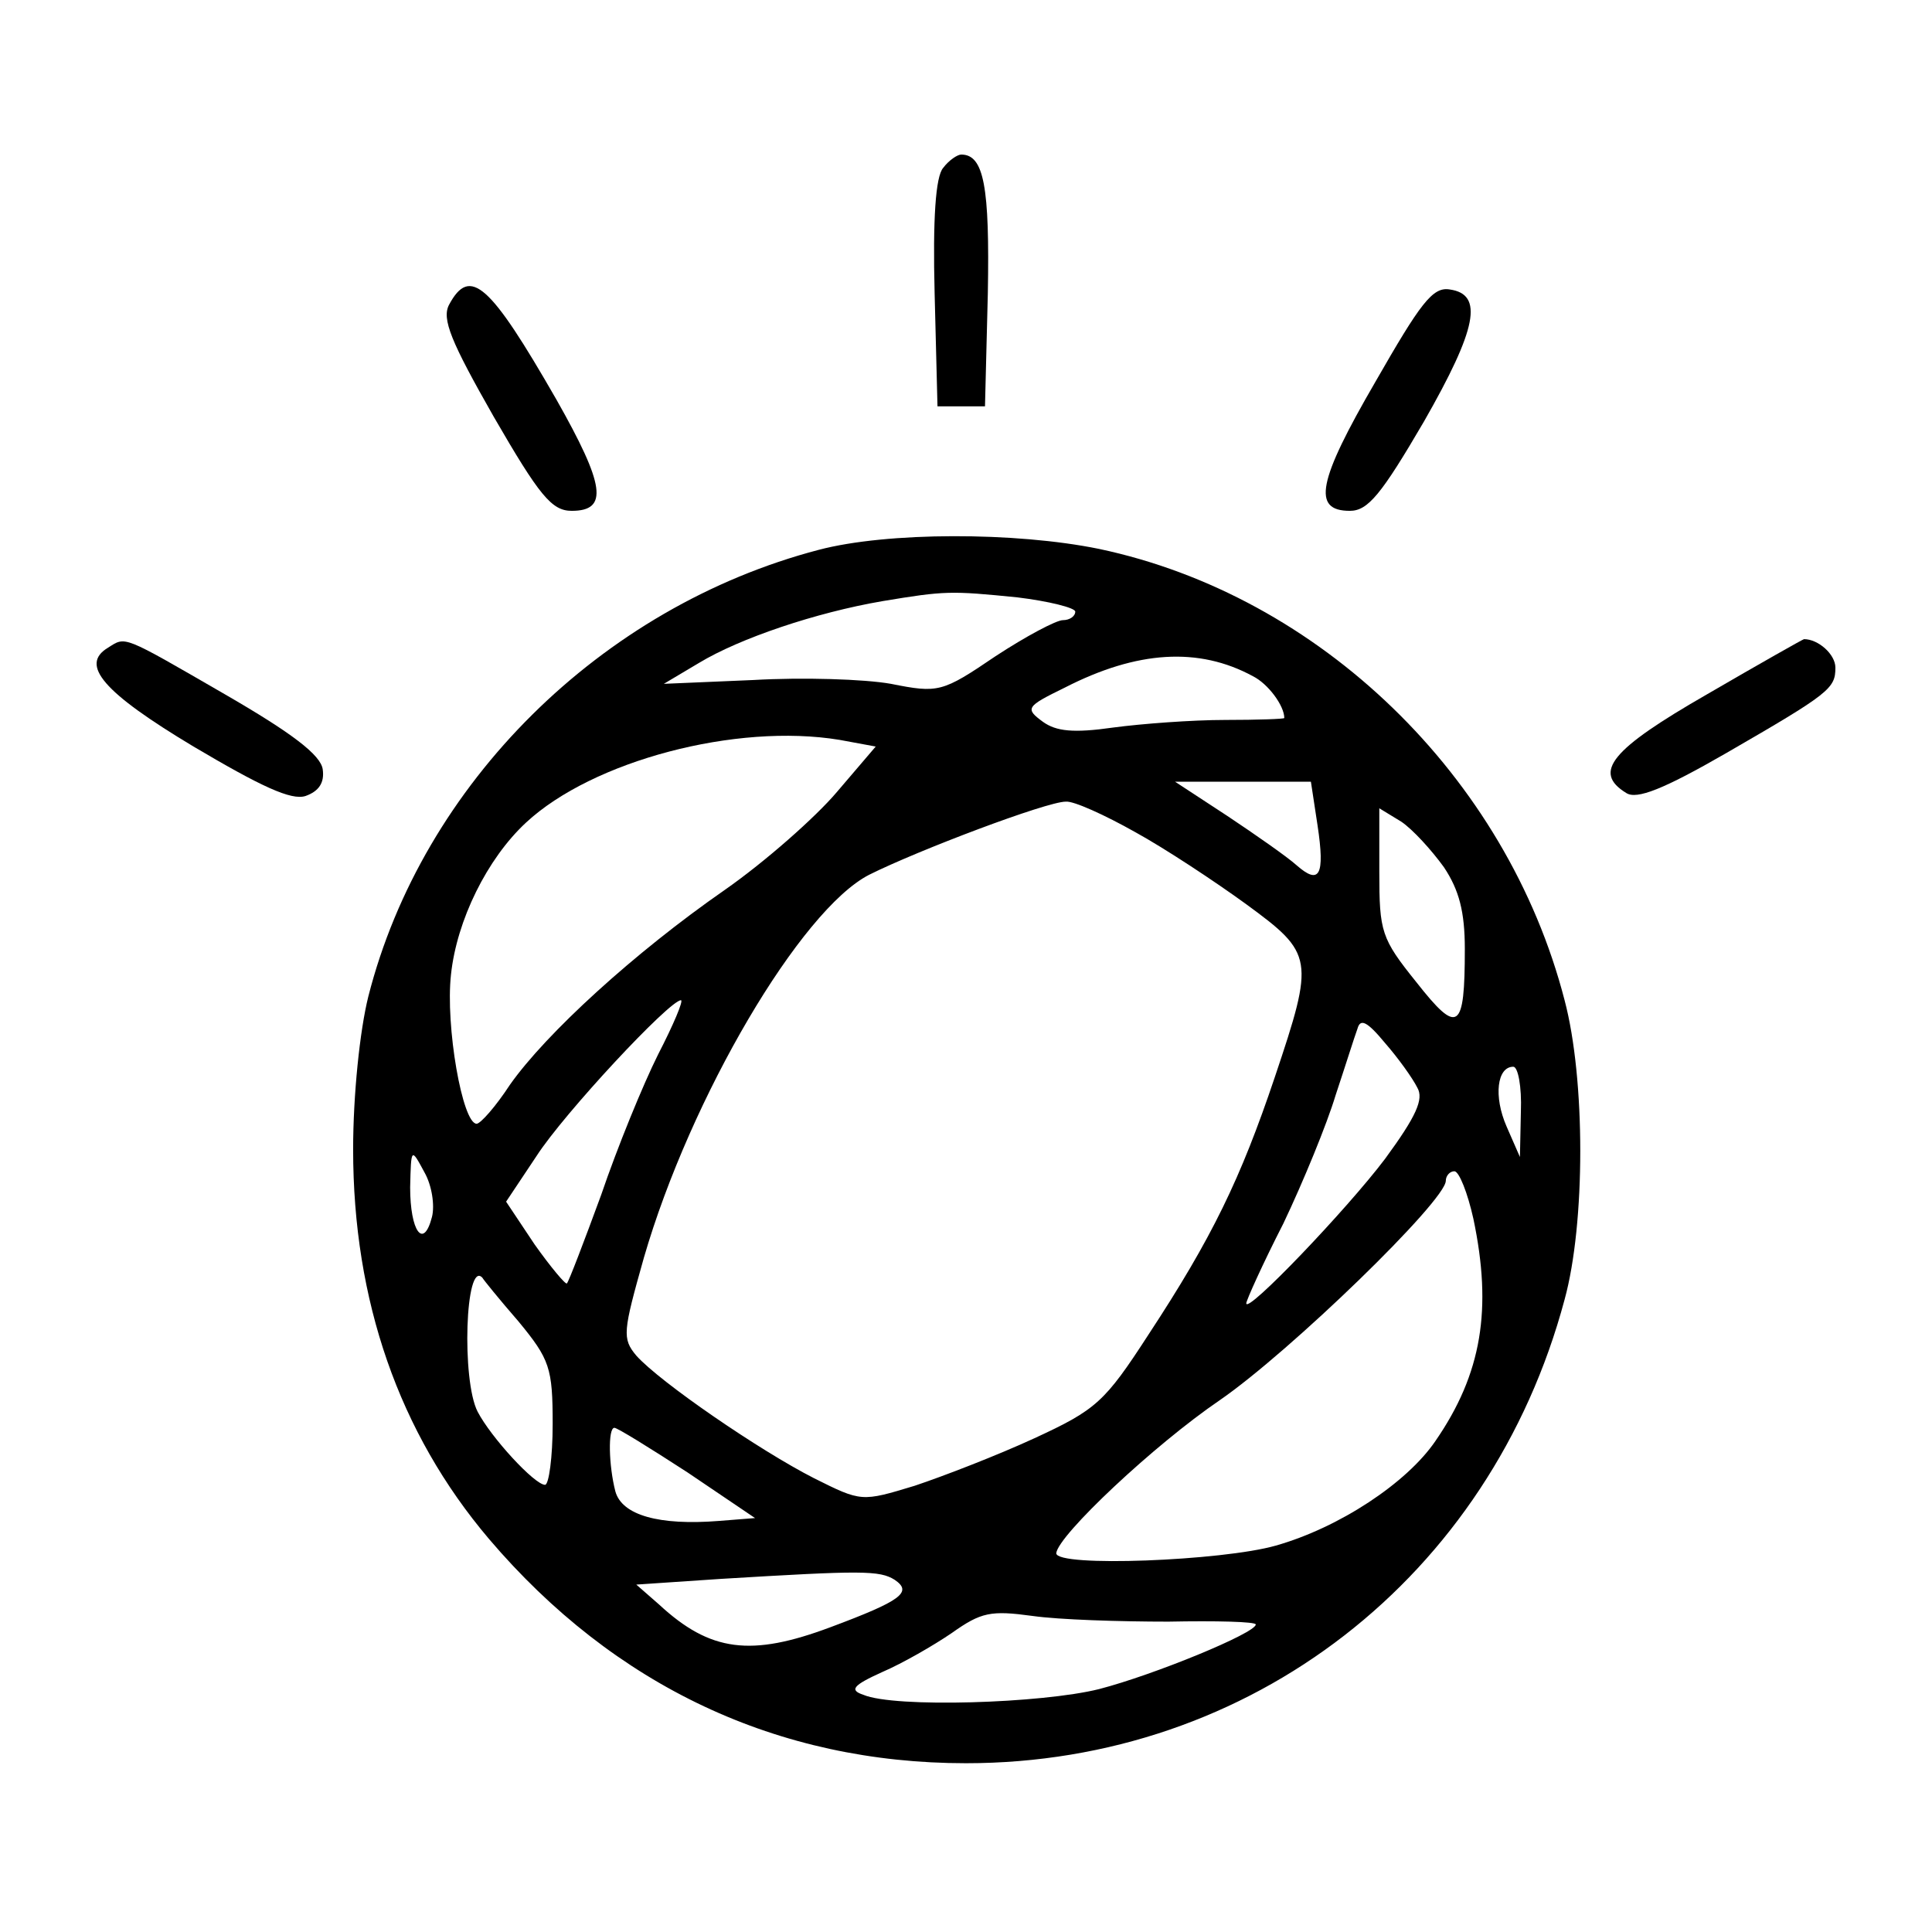 <svg xmlns="http://www.w3.org/2000/svg" width="100" height="100" viewBox="0 0 100 100" fill="none"><path d="M48.819 8.689C48.425 9.132 48.278 11.345 48.376 15.181L48.524 21.033H49.753H50.983L51.13 15.181C51.229 9.673 50.934 8 49.753 8C49.556 8 49.114 8.295 48.819 8.689Z" fill="black"></path><path d="M23.246 15.769C22.852 16.507 23.344 17.687 25.557 21.573C27.918 25.654 28.557 26.441 29.59 26.441C31.508 26.441 31.311 25.113 28.803 20.687C25.36 14.687 24.328 13.753 23.246 15.769Z" fill="black"></path><path d="M71.196 19.753C68.196 24.917 67.901 26.441 69.868 26.441C70.803 26.441 71.491 25.605 73.704 21.818C76.459 16.999 76.803 15.228 75.032 14.982C74.147 14.835 73.508 15.72 71.196 19.753Z" fill="black"></path><path d="M42.376 28.46C31.114 31.411 21.868 40.559 19.065 51.575C18.622 53.346 18.278 56.69 18.278 59.493C18.278 67.313 20.639 74.149 25.311 79.657C31.802 87.28 40.261 91.264 49.999 91.264C64.753 91.264 77.147 81.624 80.983 67.264C82.065 63.329 82.065 55.854 80.983 51.772C77.983 40.165 68.294 30.821 56.885 28.411C52.557 27.526 45.917 27.526 42.376 28.46ZM52.655 30.919C54.278 31.116 55.655 31.46 55.655 31.657C55.655 31.903 55.36 32.099 55.016 32.099C54.671 32.099 53.098 32.936 51.524 33.968C48.77 35.837 48.573 35.886 46.114 35.395C44.737 35.149 41.54 35.05 38.983 35.198L34.36 35.395L36.179 34.313C38.294 33.034 42.229 31.706 45.671 31.116C48.917 30.575 49.212 30.575 52.655 30.919ZM64.852 35.001C65.639 35.395 66.475 36.526 66.475 37.165C66.475 37.214 65.098 37.264 63.425 37.264C61.704 37.264 59.098 37.46 57.622 37.657C55.557 37.952 54.671 37.854 53.983 37.362C53.048 36.673 53.098 36.575 55.114 35.591C58.852 33.673 62.048 33.477 64.852 35.001ZM43.458 38.296L45.327 38.641L43.311 41.001C42.229 42.28 39.622 44.591 37.507 46.067C32.835 49.313 28.262 53.493 26.393 56.149C25.655 57.28 24.868 58.165 24.671 58.165C23.934 58.165 23.048 53.1 23.343 50.444C23.639 47.641 25.212 44.444 27.229 42.575C30.671 39.378 38.098 37.411 43.458 38.296ZM68.196 42.722C68.59 45.329 68.294 45.821 67.114 44.788C66.622 44.346 64.999 43.214 63.524 42.231L60.819 40.46H64.36H67.852L68.196 42.722ZM58.753 43.067C60.278 43.903 62.885 45.624 64.507 46.804C67.999 49.362 68.049 49.608 65.983 55.755C64.212 61.018 62.737 64.067 59.442 69.083C57.18 72.575 56.737 72.969 53.54 74.444C51.622 75.329 48.819 76.411 47.343 76.903C44.589 77.739 44.589 77.739 42.13 76.51C39.327 75.083 34.163 71.542 32.934 70.165C32.196 69.28 32.245 68.936 33.327 65.1C35.737 56.788 41.442 47.1 44.983 45.28C47.54 44.001 54.18 41.493 55.163 41.493C55.557 41.444 57.18 42.181 58.753 43.067ZM74.737 44.886C75.524 46.067 75.819 47.198 75.819 49.116C75.819 53.346 75.475 53.591 73.311 50.837C71.491 48.575 71.393 48.231 71.393 45.132V41.837L72.524 42.526C73.114 42.919 74.098 44.001 74.737 44.886ZM34.065 54.575C33.278 56.149 31.95 59.395 31.114 61.854C30.229 64.264 29.442 66.329 29.343 66.427C29.294 66.526 28.507 65.591 27.671 64.411L26.196 62.198L27.77 59.837C29.196 57.624 34.655 51.772 35.245 51.772C35.393 51.772 34.852 53.05 34.065 54.575ZM73.36 56.296C73.704 56.886 73.311 57.772 71.688 59.985C69.721 62.591 64.507 68.05 64.507 67.46C64.507 67.313 65.344 65.444 66.426 63.329C67.458 61.165 68.688 58.165 69.13 56.69C69.622 55.214 70.114 53.641 70.262 53.247C70.409 52.706 70.753 52.854 71.688 53.985C72.376 54.772 73.114 55.804 73.36 56.296ZM78.721 57.526L78.671 59.886L77.983 58.313C77.294 56.739 77.491 55.214 78.327 55.214C78.573 55.214 78.77 56.247 78.721 57.526ZM22.36 62.985C21.917 64.706 21.229 63.723 21.229 61.46C21.278 59.395 21.278 59.395 21.966 60.673C22.36 61.362 22.507 62.395 22.36 62.985ZM76.262 63.083C77.245 67.755 76.704 71.1 74.294 74.591C72.819 76.755 69.327 79.067 66.032 80.001C63.278 80.788 54.671 81.132 54.671 80.395C54.77 79.46 59.737 74.788 63.13 72.477C66.77 69.969 74.835 62.149 74.835 61.116C74.835 60.87 75.032 60.624 75.278 60.624C75.524 60.624 75.967 61.755 76.262 63.083ZM26.835 68.395C28.458 70.362 28.606 70.805 28.606 73.706C28.606 75.427 28.409 76.854 28.212 76.854C27.671 76.854 25.409 74.395 24.721 73.067C23.884 71.444 24.081 65.198 24.966 66.132C25.016 66.231 25.852 67.264 26.835 68.395ZM35.589 76.214L39.081 78.575L37.212 78.723C34.114 78.969 32.196 78.428 31.852 77.198C31.507 75.87 31.458 73.903 31.802 73.903C31.95 73.903 33.622 74.936 35.589 76.214ZM46.311 81.772C47.245 82.411 46.655 82.854 42.966 84.231C38.885 85.755 36.77 85.51 34.114 83.05L32.934 82.018L37.311 81.723C44.639 81.28 45.524 81.28 46.311 81.772ZM60.475 83.936C62.934 83.887 64.999 83.936 64.999 84.083C64.999 84.526 59.737 86.69 56.885 87.428C53.934 88.165 46.311 88.411 44.688 87.723C43.95 87.477 44.147 87.231 45.671 86.542C46.704 86.1 48.327 85.165 49.262 84.526C50.786 83.444 51.278 83.346 53.442 83.641C54.819 83.837 57.967 83.936 60.475 83.936Z" fill="black"></path><path d="M5.589 33.526C4.114 34.412 5.343 35.838 10.016 38.641C13.508 40.707 15.081 41.445 15.819 41.199C16.508 40.953 16.802 40.51 16.704 39.822C16.606 39.084 15.13 37.953 11.639 35.936C6.278 32.838 6.524 32.936 5.589 33.526Z" fill="black"></path><path d="M88.361 35.934C83.394 38.787 82.41 39.967 84.18 41.049C84.721 41.393 86.099 40.852 89.344 38.983C94.705 35.885 95 35.639 95 34.557C95 33.869 94.115 33.082 93.377 33.082C93.328 33.082 91.066 34.361 88.361 35.934Z" fill="black"></path></svg>